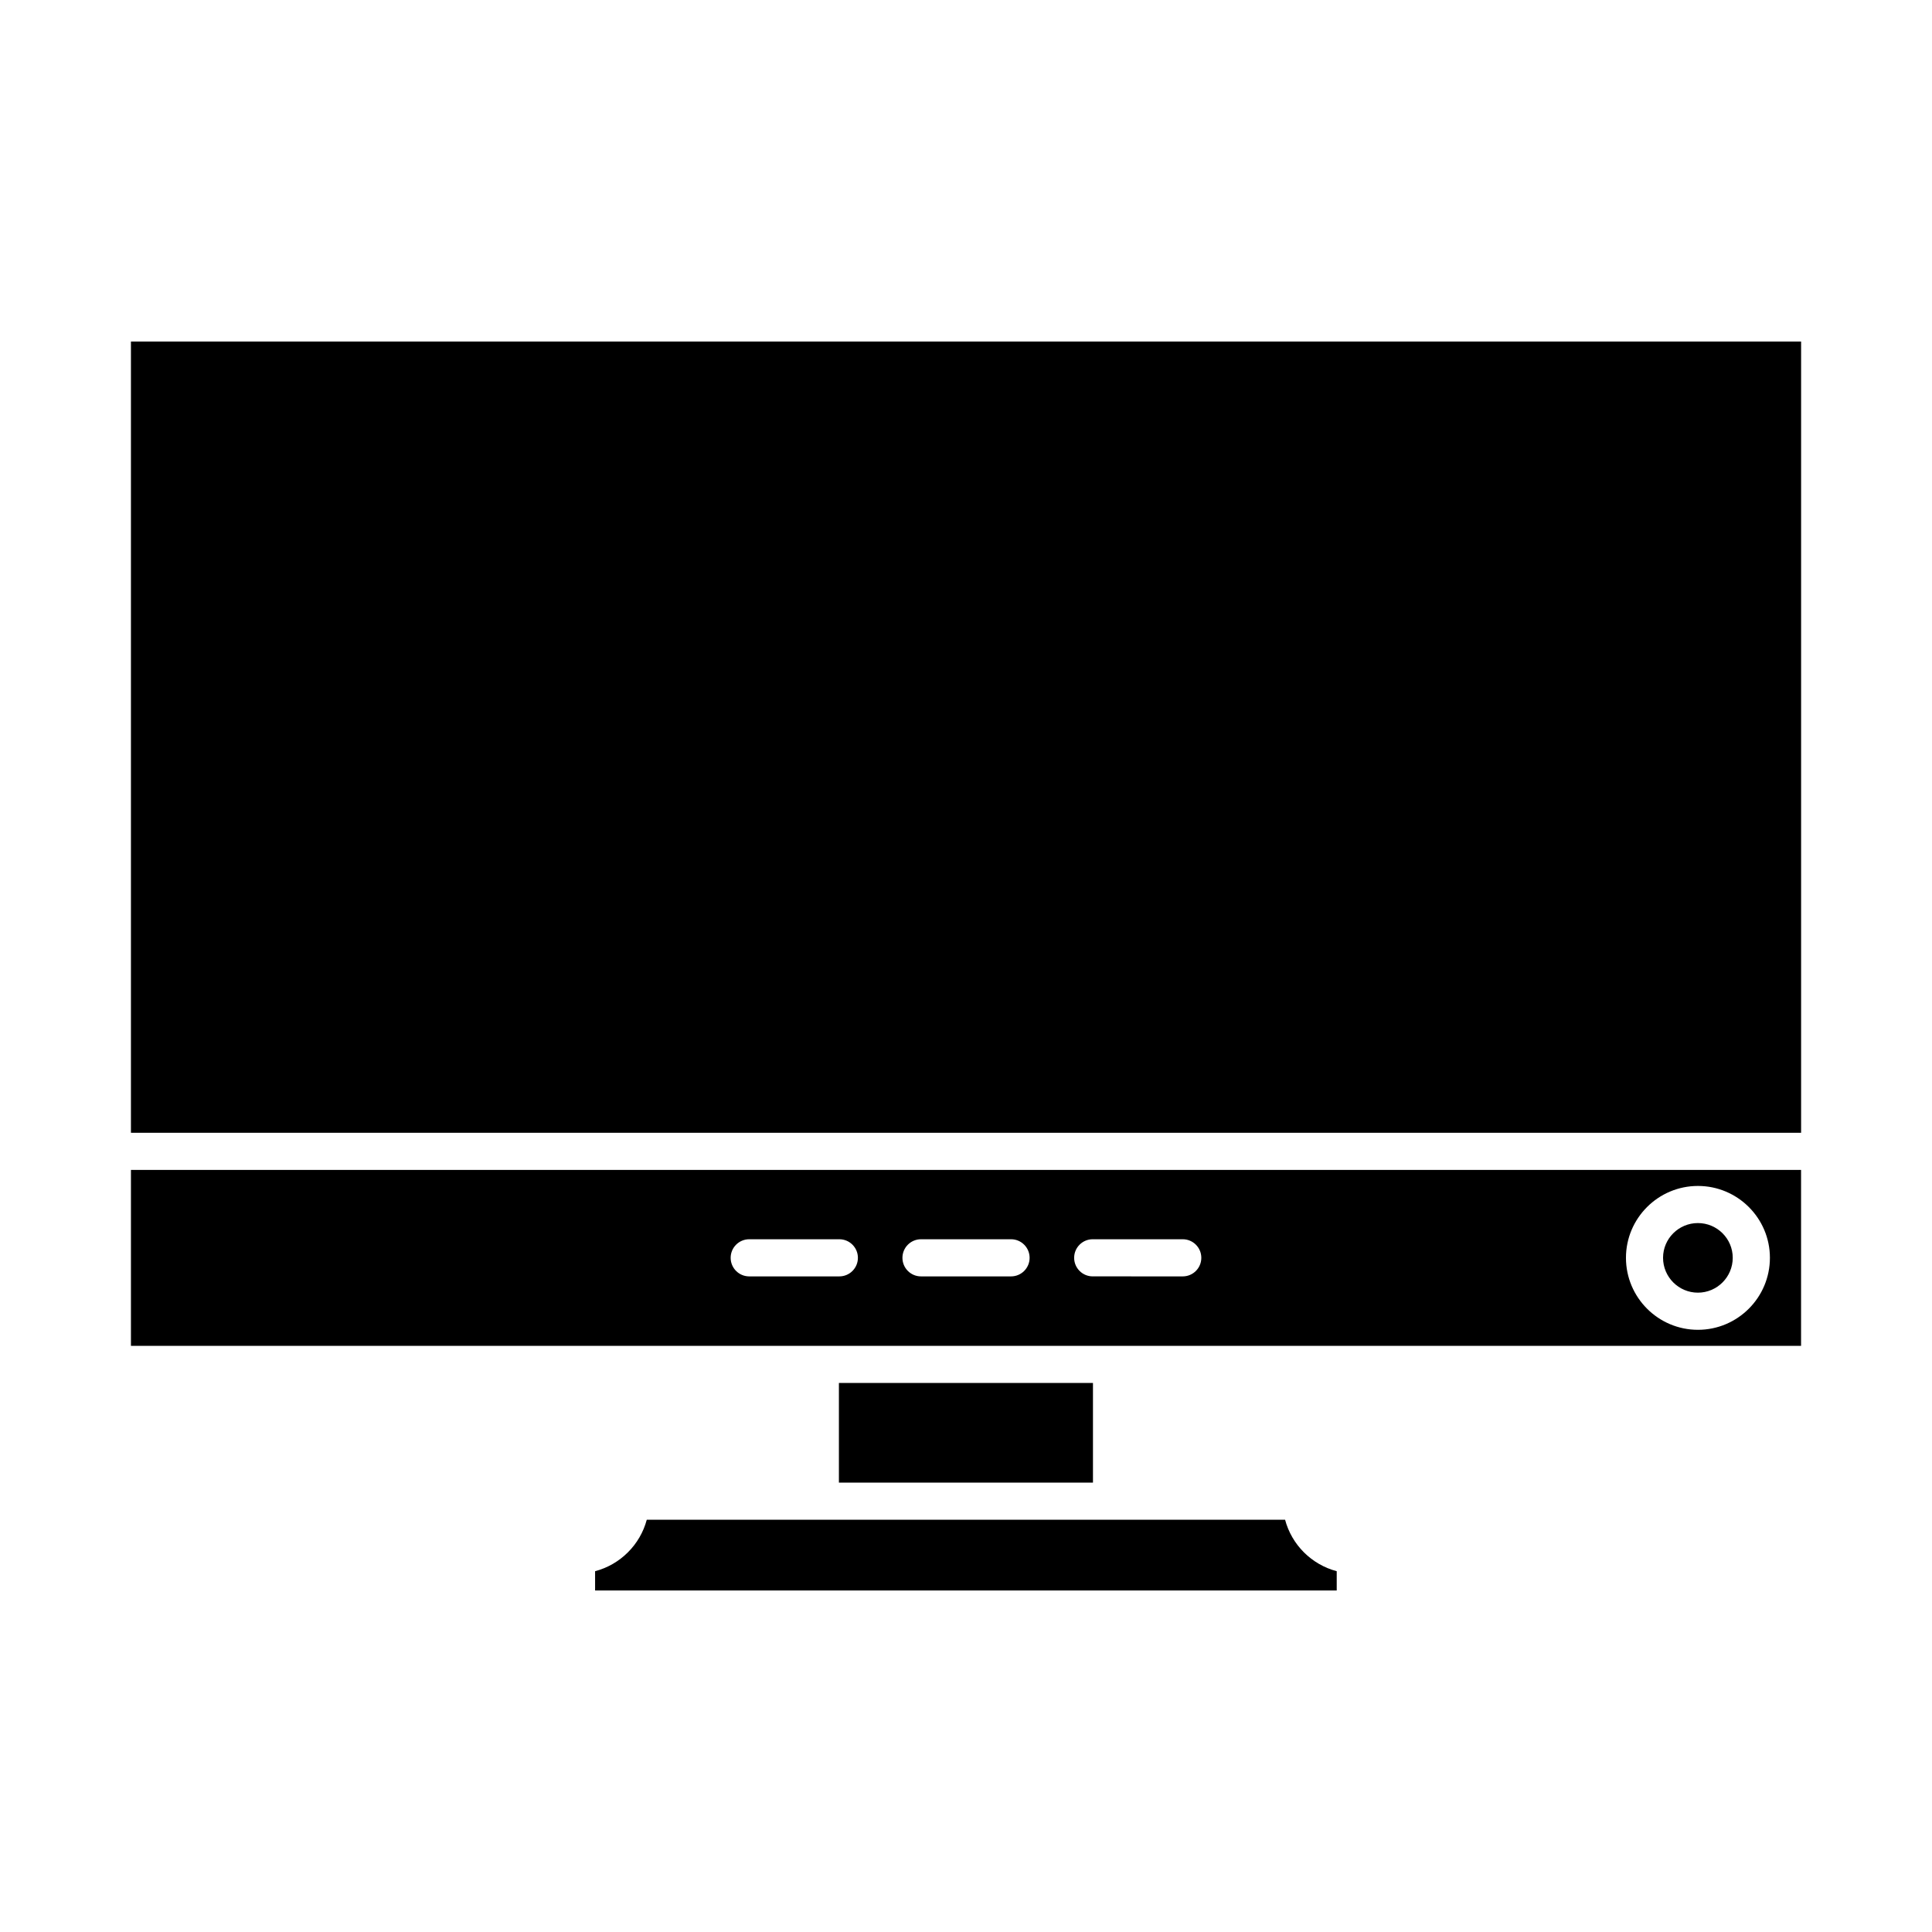 <?xml version="1.0" encoding="UTF-8"?>
<!-- Uploaded to: ICON Repo, www.iconrepo.com, Generator: ICON Repo Mixer Tools -->
<svg fill="#000000" width="800px" height="800px" version="1.1" viewBox="144 144 512 512" xmlns="http://www.w3.org/2000/svg">
 <g>
  <path d="m593.96 486.57c5.09 0 9.234-4.148 9.234-9.242 0-5.074-4.141-9.203-9.234-9.203-5.09 0-9.234 4.129-9.234 9.203 0 5.098 4.144 9.242 9.234 9.242z"/>
  <path d="m178.7 500.66h442.6v-46.617h-442.6zm415.27-42.371c10.516 0 19.074 8.543 19.074 19.043 0 10.523-8.555 19.082-19.074 19.082-10.52 0-19.074-8.559-19.074-19.082 0-10.5 8.559-19.043 19.074-19.043zm-160.39 14.125h23.859c2.719 0 4.922 2.203 4.922 4.922s-2.203 4.922-4.922 4.922l-23.859-0.004c-2.719 0-4.922-2.203-4.922-4.922 0-2.715 2.203-4.918 4.922-4.918zm-45.504 0h23.859c2.719 0 4.922 2.203 4.922 4.922s-2.203 4.922-4.922 4.922h-23.859c-2.719 0-4.922-2.203-4.922-4.922s2.203-4.922 4.922-4.922zm-45.523 0h23.879c2.719 0 4.922 2.203 4.922 4.922s-2.203 4.922-4.922 4.922h-23.879c-2.719 0-4.922-2.203-4.922-4.922s2.203-4.922 4.922-4.922z"/>
  <path d="m484.56 546.75h-169.16c-1.77 6.641-7.031 11.879-13.695 13.637v5.102h196.54v-5.106c-6.66-1.754-11.918-6.992-13.684-13.633z"/>
  <path d="m366.32 510.5h67.328v26.41h-67.328z"/>
  <path d="m178.7 234.51h442.61v209.69h-442.61z"/>
 </g>
</svg>